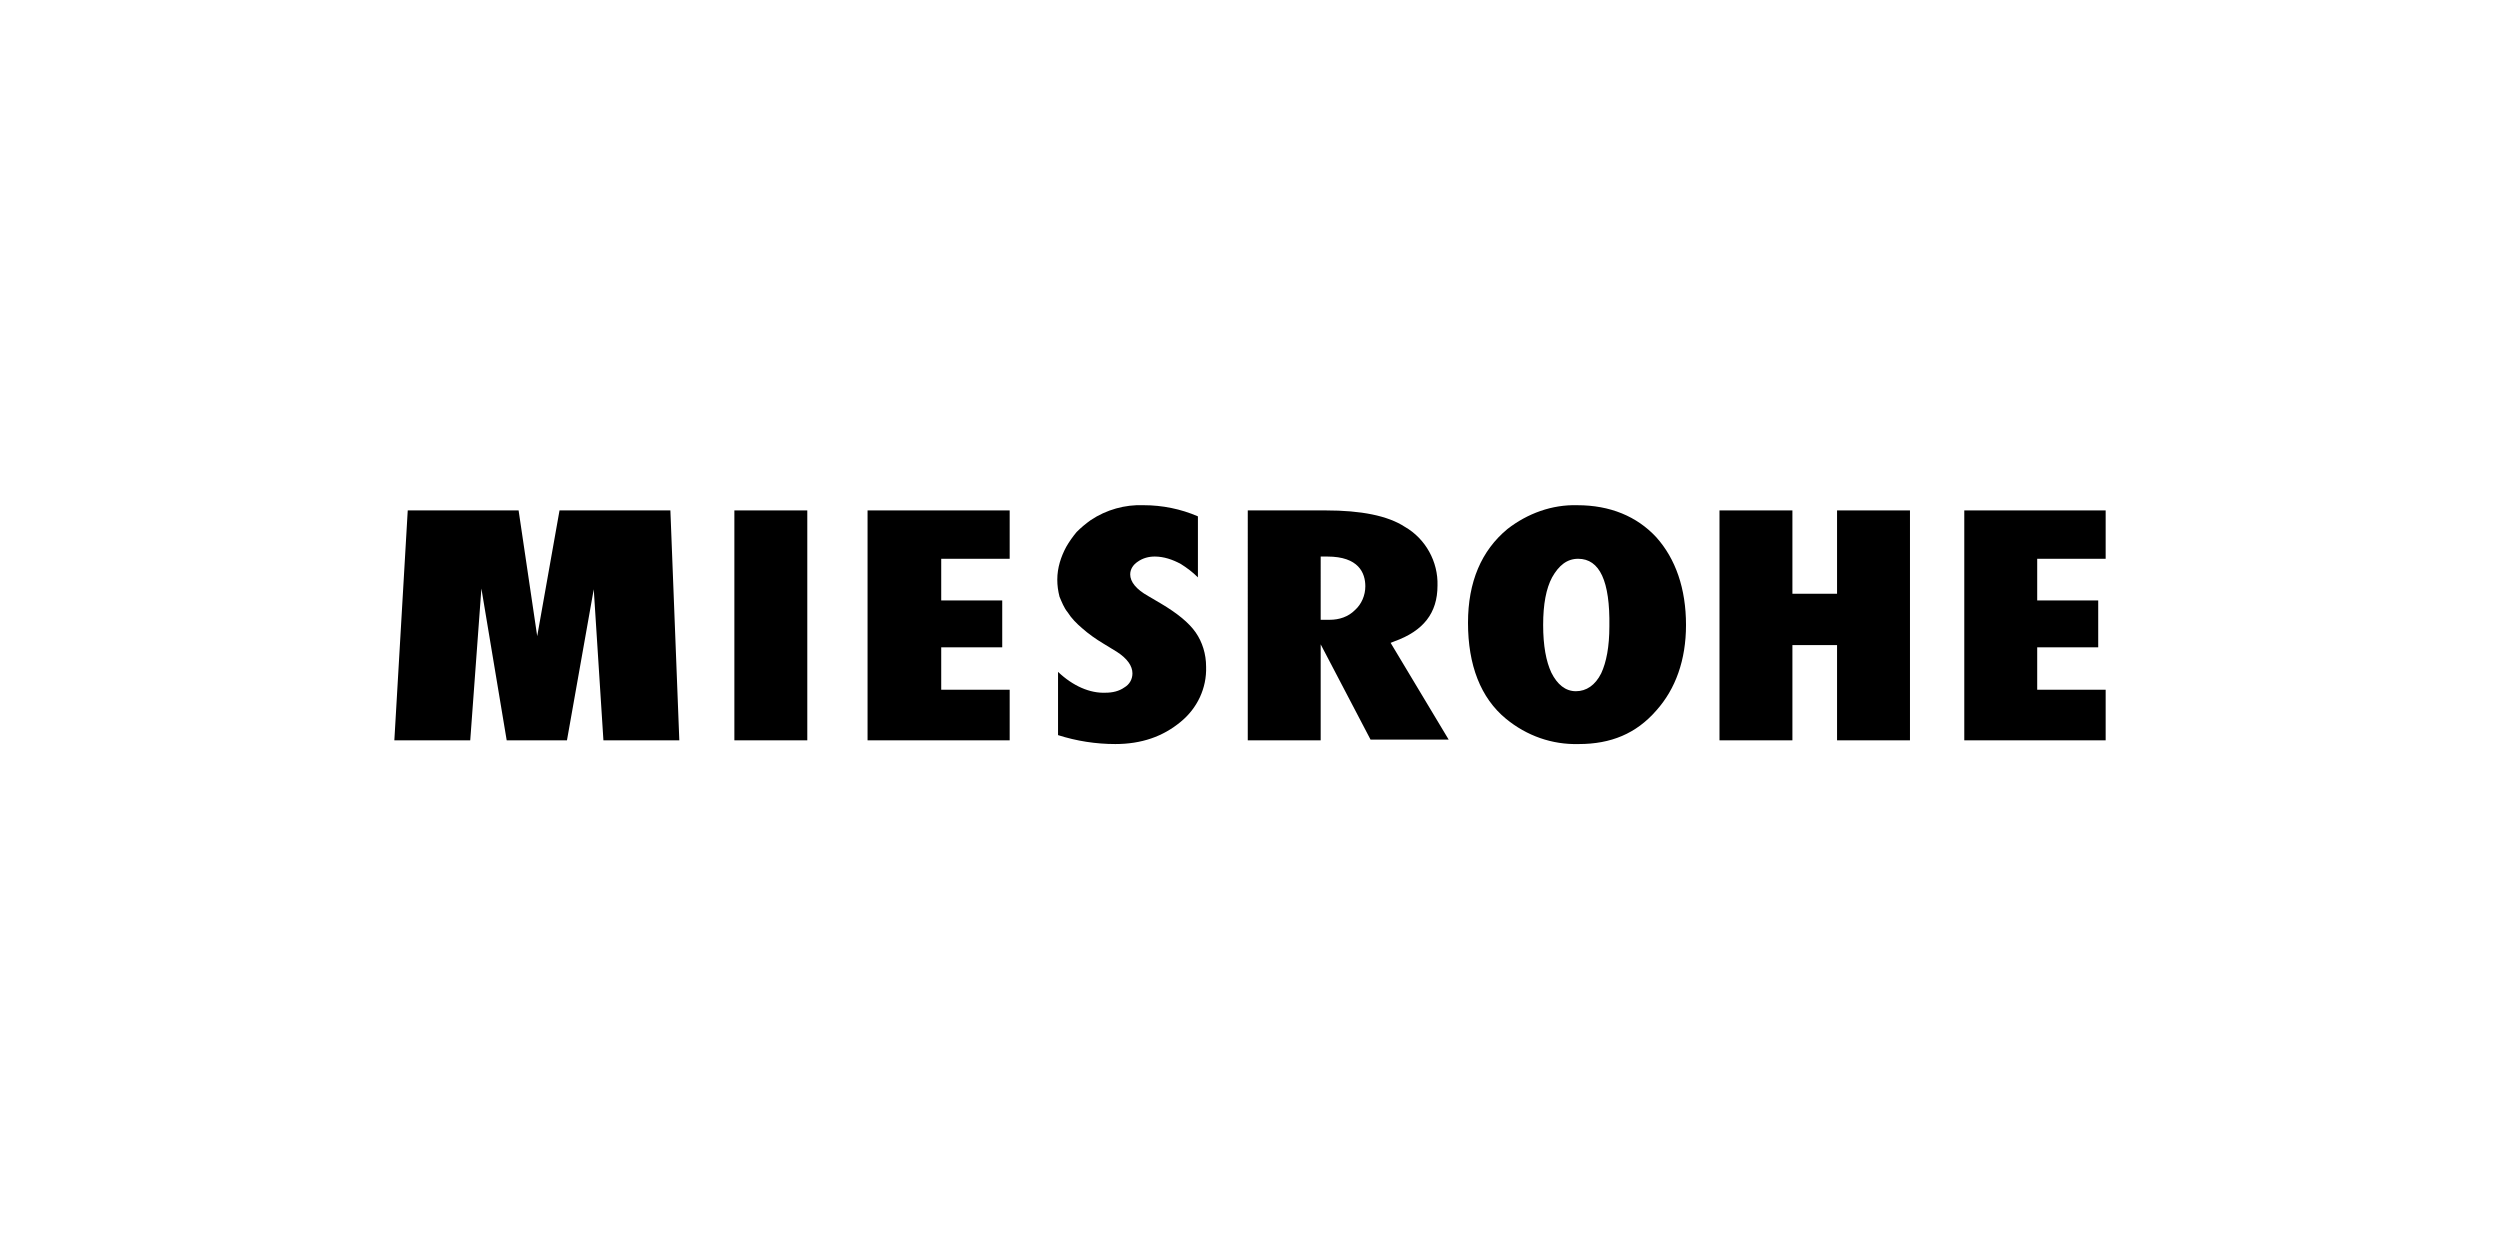 <?xml version="1.0" encoding="utf-8"?>
<!-- Generator: Adobe Illustrator 25.4.2, SVG Export Plug-In . SVG Version: 6.00 Build 0)  -->
<svg version="1.1" id="レイヤー_1" xmlns="http://www.w3.org/2000/svg" xmlns:xlink="http://www.w3.org/1999/xlink" x="0px"
	 y="0px" viewBox="0 0 336 168" style="enable-background:new 0 0 336 168;" xml:space="preserve">
<g id="logo">
	<rect x="98.7" y="68.6" width="9.8" height="30.9"/>
	<polygon points="116.6,99.5 116.6,68.6 135.7,68.6 135.7,75.1 126.5,75.1 126.5,80.7 134.7,80.7 134.7,87 126.5,87 126.5,92.7 
		135.7,92.7 135.7,99.5 	"/>
	<path d="M149.9,100c-2.6,0-5.2-0.4-7.7-1.2v-8.5c2,1.9,4.3,2.9,6.4,2.8c0.9,0,1.8-0.2,2.5-0.7c0.7-0.4,1.1-1.1,1.1-1.9
		c0-1-0.7-2-2.1-2.9l-1.8-1.1c-1-0.6-2-1.3-2.9-2.1c-0.7-0.6-1.4-1.3-1.9-2.1c-0.5-0.6-0.8-1.4-1.1-2.1c-0.2-0.8-0.3-1.5-0.3-2.3
		c0-1.6,0.5-3.1,1.2-4.4c0.4-0.7,0.9-1.4,1.4-2c0.6-0.6,1.2-1.1,1.9-1.6c2.1-1.4,4.6-2.1,7.1-2c2.5,0,5,0.5,7.3,1.5v8.2
		c-0.7-0.7-1.5-1.3-2.3-1.8c-1.1-0.6-2.3-1-3.5-1c-0.8,0-1.6,0.2-2.3,0.7c-0.6,0.4-1,1-1,1.7c0,1,0.8,2,2.4,2.9l1.7,1
		c2.2,1.3,3.8,2.6,4.7,3.9c0.9,1.3,1.4,2.9,1.4,4.6c0.1,2.9-1.2,5.6-3.4,7.4C156.3,99,153.4,100,149.9,100z"/>
	<path d="M177.5,99.5h-9.8V68.6h10.5c4.7,0,8.3,0.7,10.6,2.2c2.8,1.6,4.5,4.7,4.4,7.9c0,3.7-1.9,6.1-5.8,7.5l-0.5,0.2l7.8,13h-10.5
		l-6.7-12.8L177.5,99.5z M177.5,83.3h1.2c1.3,0,2.5-0.4,3.4-1.3c0.9-0.8,1.4-2,1.4-3.2c0-1.8-0.9-4-5.1-4h-0.9V83.3z"/>
	<path d="M212.2,100c-3.6,0.1-7-1.1-9.8-3.4c-3.4-2.8-5.1-7.2-5.1-12.9c0-5.5,1.8-9.7,5.3-12.6c2.7-2.1,6-3.3,9.4-3.2
		c4.4,0,8,1.5,10.6,4.3c2.6,2.9,4,6.9,4,11.8c0,4.7-1.4,8.6-4,11.5C219.9,98.6,216.5,100,212.2,100z M212.1,75.1
		c-1.5,0-2.6,0.9-3.5,2.5c-0.8,1.5-1.2,3.6-1.2,6.4c0,2.8,0.4,4.9,1.1,6.4c0.8,1.6,1.9,2.5,3.3,2.5s2.6-0.8,3.4-2.4
		c0.7-1.5,1.1-3.6,1.1-6.3C216.4,78.1,215,75.1,212.1,75.1L212.1,75.1z"/>
	<polygon points="246.9,99.5 246.9,86.7 240.9,86.7 240.9,99.5 231.1,99.5 231.1,68.6 240.9,68.6 240.9,79.8 246.9,79.8 246.9,68.6 
		256.7,68.6 256.7,99.5 	"/>
	<polygon points="264,99.5 264,68.6 283,68.6 283,75.1 273.8,75.1 273.8,80.7 282,80.7 282,87 273.8,87 273.8,92.7 283,92.7 
		283,99.5 	"/>
	<polygon points="54.8,68.6 53,99.5 63.2,99.5 64.7,79.1 68.1,99.5 76.2,99.5 79.8,79.2 81.1,99.5 91.3,99.5 90.1,68.6 75.2,68.6 
		72.2,85.5 69.7,68.6 	"/>
</g>
</svg>
